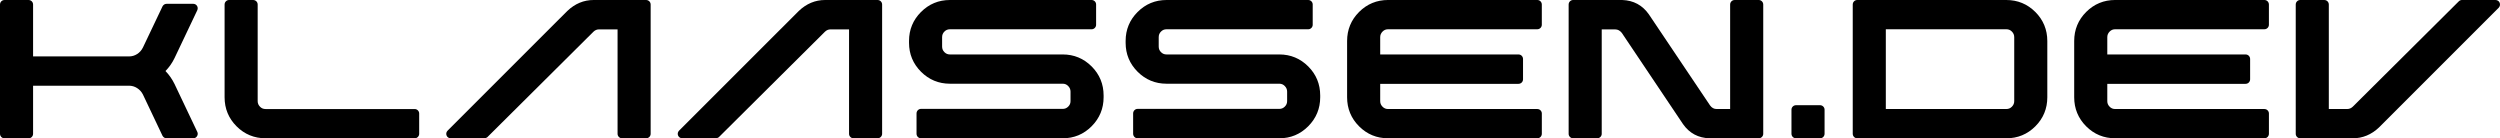 <?xml version="1.0" encoding="UTF-8"?>
<svg id="Layer_2" data-name="Layer 2" xmlns="http://www.w3.org/2000/svg" viewBox="0 0 1475.91 81.64">
  <g id="Layer_1-2" data-name="Layer 1">
    <path d="M98.35,81.64c-.97,0-1.82-.5-2.34-1.36l-.05-.08-11.61-24.46c-.8-1.55-1.93-2.8-3.42-3.75-1.47-.94-3.04-1.39-4.79-1.39H19.53v28.36c0,.74-.28,1.42-.78,1.92-.5.5-1.18.78-1.92.78H2.7c-.74,0-1.42-.28-1.93-.79-.49-.49-.77-1.17-.77-1.91V2.7c0-.74.28-1.42.78-1.92.5-.5,1.18-.78,1.92-.78h14.13c.73,0,1.41.28,1.92.78.51.51.78,1.19.78,1.92v30.61h56.62c1.75,0,3.32-.46,4.79-1.39,1.49-.95,2.61-2.21,3.44-3.87l11.59-24.35.05-.08c.52-.86,1.37-1.36,2.33-1.36h15.76c.85,0,1.63.4,2.13,1.11.53.75.62,1.68.27,2.57l-.05.12-13.43,28.26c-1.39,2.87-3.18,5.43-5.34,7.62,2.16,2.23,3.95,4.79,5.34,7.65l13.44,28.27c.4.8.35,1.74-.15,2.54-.5.8-1.3,1.25-2.2,1.25h-15.76Z"/>
    <path d="M114.65,78.71c.1.21.09.42-.04.62-.13.21-.3.31-.5.31h-15.76c-.26,0-.47-.13-.62-.39l-11.57-24.38c-.98-1.91-2.37-3.44-4.15-4.58-1.79-1.14-3.74-1.71-5.86-1.71H17.53v30.36c0,.21-.07.38-.19.5-.13.13-.3.19-.5.19H2.7c-.21,0-.38-.06-.5-.19-.13-.13-.19-.3-.19-.5V2.7c0-.21.06-.38.19-.5.13-.13.3-.19.5-.19h14.13c.21,0,.38.07.5.19.13.13.19.3.19.5v32.61h58.62c2.12,0,4.08-.57,5.86-1.71,1.79-1.14,3.17-2.69,4.15-4.66l11.57-24.3c.16-.26.36-.39.62-.39h15.76c.21,0,.38.09.5.27.13.18.14.4.04.66l-13.43,28.26c-1.6,3.31-3.75,6.13-6.44,8.46,2.69,2.38,4.84,5.23,6.44,8.54l13.43,28.26Z"/>
    <path d="M156.8,81.64c-6.68,0-12.45-2.38-17.14-7.07-4.69-4.69-7.07-10.45-7.07-17.14V2.7c0-.74.28-1.42.78-1.92.5-.5,1.15-.78,1.84-.78h14.21c.73,0,1.41.28,1.92.78.51.51.78,1.19.78,1.92v56.99c0,1.3.44,2.34,1.37,3.3.92.94,1.97,1.38,3.31,1.38h88.04c.68,0,1.33.27,1.84.77.51.51.79,1.17.79,1.85v12.03c0,.69-.28,1.34-.78,1.84-.5.5-1.15.78-1.84.78h-88.04Z"/>
    <path d="M245.46,79.02c0,.16-.07.3-.19.43-.13.13-.27.19-.43.19h-88.04c-6.16,0-11.4-2.16-15.72-6.48-4.32-4.32-6.48-9.56-6.48-15.72V2.7c0-.21.06-.38.19-.5.13-.13.27-.19.43-.19h14.21c.21,0,.38.07.5.19.13.13.19.3.19.5v56.99c0,1.81.65,3.38,1.94,4.7,1.29,1.32,2.87,1.98,4.74,1.98h88.04c.16,0,.3.07.43.19.13.13.19.27.19.43v12.03Z"/>
    <path d="M367.21,81.64c-.69,0-1.35-.28-1.85-.79-.49-.49-.77-1.14-.77-1.83V17.35h-10.97c-1.23,0-2.3.45-3.27,1.38l-62.69,62.3-.16.11c-.48.32-1.03.5-1.58.5h-19.8c-1.13,0-2.08-.63-2.48-1.65-.4-.98-.17-2.08.6-2.85L334.9,6.49c4.54-4.32,9.76-6.49,15.54-6.49h30.98c.73,0,1.41.28,1.92.78.51.51.78,1.19.78,1.92v76.32c0,.69-.28,1.34-.78,1.84-.5.5-1.18.78-1.92.78h-14.21Z"/>
    <path d="M336.31,7.9c4.14-3.93,8.85-5.9,14.13-5.9h30.98c.21,0,.38.07.5.19.13.13.19.3.19.5v76.32c0,.16-.07.3-.19.43-.13.13-.3.19-.5.19h-14.21c-.16,0-.3-.06-.43-.19-.13-.13-.19-.27-.19-.43V15.35h-12.97c-1.76,0-3.31.65-4.66,1.94l-62.58,62.19c-.16.1-.31.16-.47.16h-19.8c-.31,0-.52-.13-.62-.39-.1-.26-.05-.49.16-.7L336.31,7.9Z"/>
    <path d="M503.87,81.64c-.69,0-1.35-.28-1.85-.79-.49-.48-.77-1.14-.77-1.83V17.35h-10.96c-1.23,0-2.3.45-3.27,1.38l-62.69,62.3-.16.1c-.48.33-1.03.5-1.59.5h-19.8c-1.12,0-2.07-.63-2.48-1.65-.4-.98-.17-2.08.6-2.85L471.55,6.49c4.54-4.32,9.76-6.49,15.54-6.49h30.98c.73,0,1.41.28,1.91.77.51.51.79,1.19.79,1.92v76.32c0,.69-.28,1.34-.78,1.84-.5.5-1.18.78-1.92.78h-14.21Z"/>
    <path d="M472.97,7.9c4.14-3.93,8.85-5.9,14.13-5.9h30.98c.21,0,.38.07.5.19.13.13.19.3.19.5v76.32c0,.16-.07.3-.19.43-.13.13-.3.19-.5.19h-14.21c-.16,0-.3-.06-.43-.19-.13-.13-.19-.27-.19-.43V15.35h-12.96c-1.76,0-3.31.65-4.66,1.94l-62.58,62.19c-.15.1-.31.16-.46.16h-19.8c-.31,0-.52-.13-.62-.39-.1-.26-.05-.49.16-.7L472.97,7.9Z"/>
    <path d="M543.71,81.64c-.69,0-1.34-.28-1.85-.79-.49-.49-.77-1.17-.77-1.91v-11.96c0-.74.28-1.42.78-1.92.5-.5,1.15-.78,1.84-.78h83.69c1.29,0,2.32-.43,3.24-1.35.93-.92,1.36-1.96,1.36-3.24v-5.59c0-1.28-.45-2.36-1.37-3.3-.92-.94-1.95-1.38-3.23-1.38h-66.61c-6.63,0-12.37-2.38-17.06-7.07-4.69-4.69-7.07-10.43-7.07-17.06v-1.16c0-6.63,2.38-12.37,7.07-17.06,4.69-4.69,10.43-7.07,17.06-7.07h83.69c.68,0,1.33.27,1.84.77.51.52.78,1.17.78,1.85v12.03c0,.68-.27,1.33-.77,1.84-.51.51-1.16.79-1.85.79h-83.69c-1.29,0-2.32.43-3.24,1.35-.92.92-1.36,1.98-1.36,3.32v5.51c0,1.34.43,2.4,1.35,3.32.92.93,1.96,1.36,3.25,1.36h66.61c6.63,0,12.37,2.38,17.06,7.07,4.69,4.69,7.07,10.46,7.07,17.14v1.09c0,6.62-2.38,12.38-7.06,17.09-4.69,4.72-10.43,7.11-17.06,7.11h-83.69Z"/>
    <path d="M554.19,27.46c0,1.86.65,3.44,1.94,4.74,1.29,1.29,2.85,1.94,4.66,1.94h66.61c6.11,0,11.32,2.16,15.64,6.48,4.32,4.32,6.48,9.56,6.48,15.72v1.09c0,6.11-2.16,11.33-6.48,15.68-4.32,4.35-9.54,6.52-15.64,6.52h-83.69c-.16,0-.3-.06-.43-.19-.13-.13-.19-.3-.19-.5v-11.96c0-.21.06-.38.19-.5.13-.13.27-.19.43-.19h83.69c1.81,0,3.36-.65,4.66-1.94,1.29-1.29,1.94-2.85,1.94-4.66v-5.59c0-1.81-.65-3.38-1.94-4.7-1.29-1.32-2.85-1.98-4.66-1.98h-66.61c-6.11,0-11.32-2.16-15.64-6.48-4.32-4.32-6.48-9.54-6.48-15.64v-1.16c0-6.11,2.16-11.32,6.48-15.64,4.32-4.32,9.54-6.48,15.64-6.48h83.69c.16,0,.3.07.43.19.13.13.19.27.19.43v12.03c0,.16-.07.3-.19.43-.13.13-.27.19-.43.19h-83.69c-1.81,0-3.37.65-4.66,1.94-1.29,1.29-1.94,2.87-1.94,4.74v5.51Z"/>
    <path d="M671.58,81.64c-.69,0-1.34-.28-1.85-.79-.49-.49-.77-1.17-.77-1.91v-11.96c0-.74.28-1.42.78-1.92.5-.5,1.15-.78,1.84-.78h83.69c1.29,0,2.32-.43,3.24-1.35s1.36-1.96,1.36-3.24v-5.59c0-1.28-.45-2.36-1.37-3.3-.92-.94-1.95-1.38-3.23-1.38h-66.61c-6.63,0-12.37-2.38-17.06-7.07-4.69-4.69-7.07-10.43-7.07-17.06v-1.16c0-6.63,2.38-12.37,7.07-17.06,4.69-4.69,10.43-7.07,17.06-7.07h83.69c.68,0,1.33.27,1.84.77.51.52.78,1.17.78,1.85v12.03c0,.68-.27,1.33-.77,1.84-.51.51-1.16.79-1.85.79h-83.69c-1.29,0-2.32.43-3.24,1.35-.92.92-1.36,1.98-1.36,3.32v5.51c0,1.34.43,2.4,1.35,3.32.92.93,1.96,1.36,3.25,1.36h66.61c6.63,0,12.37,2.38,17.06,7.07,4.69,4.69,7.07,10.46,7.07,17.14v1.09c0,6.62-2.38,12.38-7.06,17.09-4.69,4.72-10.43,7.11-17.06,7.11h-83.69Z"/>
    <path d="M682.06,27.46c0,1.86.65,3.44,1.94,4.74,1.29,1.29,2.85,1.94,4.66,1.94h66.61c6.11,0,11.32,2.16,15.64,6.48,4.32,4.32,6.48,9.56,6.48,15.72v1.09c0,6.11-2.16,11.33-6.48,15.68-4.32,4.35-9.54,6.52-15.64,6.52h-83.69c-.16,0-.3-.06-.43-.19-.13-.13-.19-.3-.19-.5v-11.96c0-.21.06-.38.19-.5.13-.13.27-.19.43-.19h83.69c1.81,0,3.36-.65,4.66-1.94,1.29-1.29,1.94-2.85,1.94-4.66v-5.59c0-1.81-.65-3.38-1.94-4.7-1.29-1.32-2.85-1.98-4.66-1.98h-66.61c-6.11,0-11.32-2.16-15.64-6.48-4.32-4.32-6.48-9.54-6.48-15.64v-1.16c0-6.11,2.16-11.32,6.48-15.64,4.32-4.32,9.54-6.48,15.64-6.48h83.69c.16,0,.3.07.43.19.13.13.19.27.19.43v12.03c0,.16-.07.3-.19.43-.13.13-.27.19-.43.19h-83.69c-1.81,0-3.37.65-4.66,1.94-1.29,1.29-1.94,2.87-1.94,4.74v5.51Z"/>
    <path d="M819.49,81.64c-6.68,0-12.45-2.38-17.14-7.07-4.69-4.69-7.07-10.45-7.07-17.14V24.2c0-6.68,2.38-12.45,7.07-17.14,4.69-4.69,10.46-7.07,17.14-7.07h88.04c.73,0,1.41.27,1.91.77.51.52.79,1.2.79,1.92v11.96c0,.68-.28,1.33-.77,1.84-.51.51-1.19.79-1.92.79h-88.04c-1.33,0-2.38.44-3.31,1.38-.92.94-1.37,2.02-1.37,3.3v10.19h81.62c.73,0,1.41.28,1.91.77.51.51.79,1.19.79,1.92v11.96c0,.74-.28,1.42-.78,1.92-.5.5-1.18.78-1.92.78h-81.62v10.19c0,1.3.43,2.34,1.37,3.3.92.94,1.97,1.38,3.31,1.38h88.04c.73,0,1.41.27,1.91.77.51.52.79,1.17.79,1.85v11.96c0,.73-.28,1.41-.78,1.92-.51.51-1.19.78-1.92.78h-88.04Z"/>
    <path d="M812.82,34.14h83.62c.21,0,.37.07.5.19.13.13.19.3.19.5v11.96c0,.21-.07.38-.19.5-.13.13-.3.19-.5.19h-83.62v12.19c0,1.81.65,3.38,1.94,4.7,1.29,1.32,2.87,1.98,4.74,1.98h88.04c.21,0,.38.07.5.19.13.13.19.27.19.43v11.96c0,.21-.07.38-.19.5-.13.13-.3.19-.5.19h-88.04c-6.16,0-11.4-2.16-15.72-6.48-4.32-4.32-6.48-9.56-6.48-15.72V24.2c0-6.16,2.16-11.4,6.48-15.72,4.32-4.32,9.56-6.48,15.72-6.48h88.04c.21,0,.38.07.5.19.13.13.19.3.19.5v11.96c0,.16-.07.3-.19.43-.13.13-.3.19-.5.19h-88.04c-1.86,0-3.44.66-4.74,1.98-1.29,1.32-1.94,2.89-1.94,4.7v12.19Z"/>
    <path d="M1009.28,81.64c-6.64-.17-11.91-2.99-15.69-8.38l-36.09-53.78c-1.12-1.44-2.38-2.12-3.96-2.12h-7.94v61.66c0,.69-.28,1.34-.78,1.84-.5.5-1.18.78-1.92.78h-14.21c-.69,0-1.35-.28-1.85-.79-.49-.48-.77-1.14-.77-1.83V2.7c0-.74.28-1.42.78-1.92.49-.5,1.15-.78,1.84-.78h29.04c6.65.23,11.91,3.08,15.69,8.46l36.12,53.76c1.04,1.45,2.3,2.14,3.93,2.14h7.94V2.7c0-.74.28-1.42.78-1.92.49-.5,1.18-.78,1.92-.78h14.21c.68,0,1.33.27,1.84.77.51.51.79,1.19.79,1.92v76.32c0,.69-.28,1.34-.78,1.84-.5.5-1.15.78-1.84.78h-29.04Z"/>
    <path d="M1023.41,2.7c0-.21.06-.38.19-.5.13-.13.3-.19.5-.19h14.21c.16,0,.3.07.43.19.13.13.19.3.19.5v76.32c0,.16-.07.3-.19.43-.13.13-.27.19-.43.19h-29.04c-5.95-.16-10.64-2.67-14.05-7.53l-36.1-53.8c-1.5-1.97-3.37-2.95-5.59-2.95h-9.94v63.66c0,.16-.07.3-.19.43-.13.13-.3.19-.5.19h-14.21c-.16,0-.3-.06-.43-.19-.13-.13-.19-.27-.19-.43V2.7c0-.21.06-.38.19-.5.13-.13.27-.19.43-.19h29.04c5.95.21,10.64,2.74,14.05,7.61l36.1,53.72c1.45,2.02,3.31,3.03,5.59,3.03h9.94V2.7Z"/>
    <path d="M1060.32,81.64c-.74,0-1.43-.28-1.93-.79-.49-.48-.77-1.17-.77-1.91v-14.21c0-.69.28-1.34.78-1.84.49-.5,1.18-.78,1.92-.78h14.21c.68,0,1.33.27,1.84.77.51.51.79,1.16.79,1.85v14.21c0,.74-.28,1.42-.78,1.92-.5.5-1.15.78-1.84.78h-14.21Z"/>
    <path d="M1060.32,79.64c-.21,0-.38-.06-.5-.19-.13-.13-.19-.3-.19-.5v-14.21c0-.16.06-.3.19-.43.13-.13.3-.19.5-.19h14.21c.16,0,.3.07.43.19.13.13.19.27.19.43v14.21c0,.21-.07.38-.19.5-.13.13-.27.19-.43.19h-14.21Z"/>
    <path d="M1096.41,81.64c-.69,0-1.35-.28-1.85-.79-.49-.48-.77-1.17-.77-1.91V2.7c0-.74.28-1.42.78-1.92.49-.5,1.15-.78,1.84-.78h88.04c6.68,0,12.44,2.38,17.14,7.07,4.69,4.69,7.07,10.46,7.07,17.14v33.23c0,6.68-2.38,12.44-7.07,17.14-4.69,4.69-10.46,7.07-17.14,7.07h-88.04ZM1184.45,64.36c1.33,0,2.38-.44,3.31-1.38.93-.95,1.37-2,1.37-3.3V21.95c0-1.28-.45-2.36-1.37-3.3-.92-.94-1.97-1.38-3.31-1.38h-71.13v47.08h71.13Z"/>
    <path d="M1184.45,2c6.16,0,11.4,2.16,15.72,6.48,4.32,4.32,6.48,9.56,6.48,15.72v33.23c0,6.16-2.16,11.4-6.48,15.72-4.32,4.32-9.56,6.48-15.72,6.48h-88.04c-.16,0-.3-.06-.43-.19-.13-.13-.19-.3-.19-.5V2.7c0-.21.06-.38.19-.5.13-.13.27-.19.43-.19h88.04ZM1191.12,21.95c0-1.81-.65-3.38-1.94-4.7-1.29-1.32-2.87-1.98-4.74-1.98h-73.13v51.08h73.13c1.86,0,3.44-.66,4.74-1.98,1.29-1.32,1.94-2.88,1.94-4.7V21.95Z"/>
    <path d="M1248.74,81.64c-6.68,0-12.45-2.38-17.14-7.07-4.69-4.69-7.07-10.45-7.07-17.14V24.2c0-6.68,2.38-12.45,7.07-17.14,4.69-4.69,10.46-7.07,17.14-7.07h88.04c.73,0,1.41.27,1.91.77.51.52.79,1.2.79,1.92v11.96c0,.68-.28,1.33-.77,1.84-.51.51-1.19.79-1.92.79h-88.04c-1.33,0-2.38.44-3.31,1.38-.92.94-1.37,2.02-1.37,3.3v10.19h81.62c.73,0,1.41.28,1.91.77.51.51.79,1.19.79,1.92v11.96c0,.74-.28,1.42-.78,1.92-.5.5-1.18.78-1.92.78h-81.62v10.19c0,1.3.43,2.34,1.37,3.3.92.94,1.97,1.38,3.31,1.38h88.04c.73,0,1.41.27,1.91.77.51.52.79,1.17.79,1.85v11.96c0,.73-.28,1.41-.78,1.92-.51.51-1.19.78-1.92.78h-88.04Z"/>
    <path d="M1242.07,34.14h83.62c.21,0,.37.07.5.19.13.13.19.3.19.5v11.96c0,.21-.07.38-.19.5-.13.13-.3.19-.5.19h-83.62v12.19c0,1.81.65,3.38,1.94,4.7,1.29,1.32,2.87,1.98,4.74,1.98h88.04c.21,0,.38.07.5.19.13.13.19.27.19.43v11.96c0,.21-.07.38-.19.5-.13.13-.3.19-.5.19h-88.04c-6.16,0-11.4-2.16-15.72-6.48-4.32-4.32-6.48-9.56-6.48-15.72V24.2c0-6.16,2.16-11.4,6.48-15.72,4.32-4.32,9.56-6.48,15.72-6.48h88.04c.21,0,.38.07.5.19.13.13.19.3.19.5v11.96c0,.16-.07.3-.19.43-.13.13-.3.19-.5.19h-88.04c-1.86,0-3.44.66-4.74,1.98-1.29,1.32-1.94,2.89-1.94,4.7v12.19Z"/>
    <path d="M1357.94,81.64c-.69,0-1.35-.28-1.85-.79-.49-.48-.77-1.14-.77-1.83V2.7c0-.74.28-1.42.78-1.92.49-.5,1.15-.78,1.84-.78h14.21c.73,0,1.41.28,1.91.77.51.51.79,1.19.79,1.92v61.66h10.89c1.23,0,2.3-.45,3.27-1.38L1451.56.81c.67-.67,1.39-.81,1.88-.81h19.8c1.12,0,2.07.63,2.48,1.64.37.95.21,1.96-.45,2.78l-.07.09-70.73,70.73c-4.49,4.26-9.71,6.41-15.54,6.41h-30.98Z"/>
    <path d="M1403.05,73.81c-4.09,3.88-8.8,5.82-14.13,5.82h-30.98c-.16,0-.3-.06-.43-.19-.13-.13-.19-.27-.19-.43V2.7c0-.21.06-.38.19-.5.13-.13.27-.19.43-.19h14.21c.21,0,.38.07.5.19.13.13.19.3.19.5v63.66h12.89c1.76,0,3.31-.65,4.66-1.94l62.58-62.19c.16-.16.31-.23.47-.23h19.8c.31,0,.52.13.62.39.1.26.05.52-.16.78l-70.65,70.65Z"/>
  </g>
</svg>
